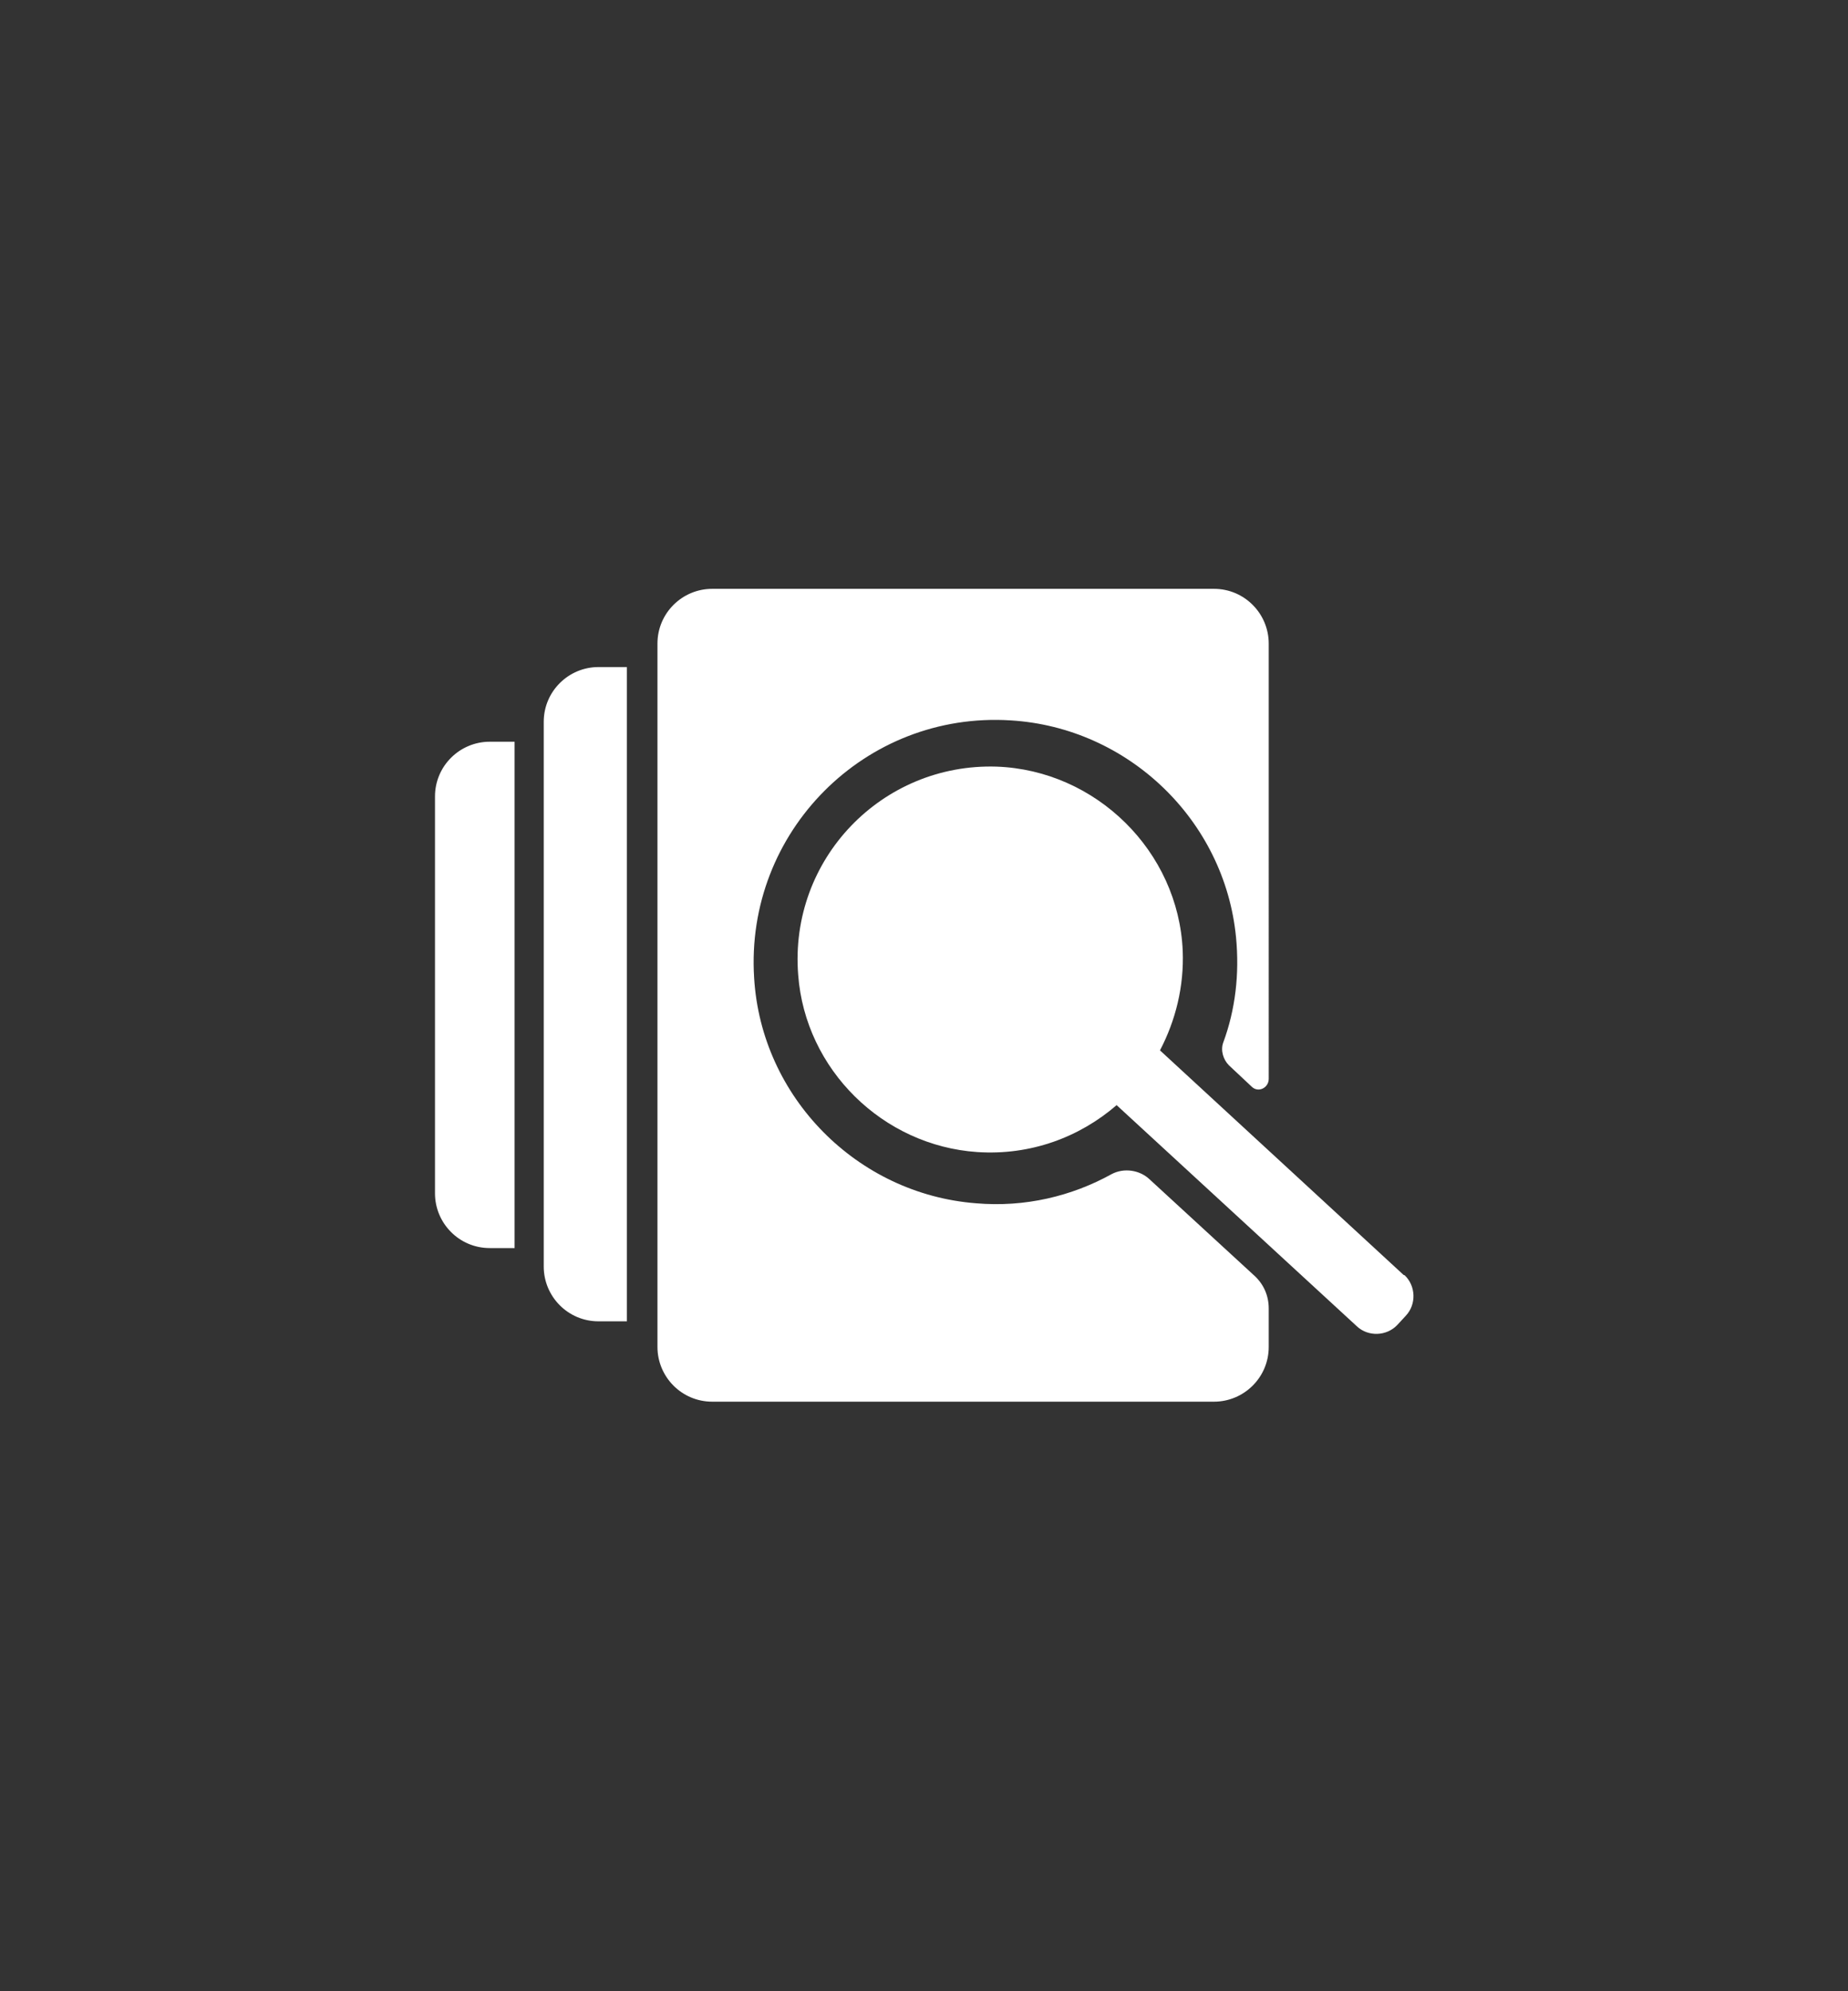 <?xml version="1.0" encoding="UTF-8"?> <svg xmlns="http://www.w3.org/2000/svg" id="Layer_1" version="1.1" viewBox="0 0 260 280"><rect x="0" y="0" width="260" height="280" fill="#333333" stroke="none"/><defs><style>.st0{fill:#fff}</style></defs><path d="M161.7 165.8c-1.4-1.3-3.6-1.6-5.3-.7-5.6 3.1-12.2 4.7-19.1 4.1-16.7-1.3-30.2-14.9-31.2-31.7-1.3-20.5 15.6-37.5 36.1-36.2 16.5 1 30.1 14 31.7 30.5.5 5.2-.1 10.2-1.8 14.8-.4 1.1 0 2.4.8 3.2l3.2 3c.9.9 2.4.2 2.4-1.1V90.5c0-4.2-3.4-7.7-7.7-7.7h-70.6c-4.2 0-7.7 3.4-7.7 7.7v98.9c0 4.2 3.4 7.7 7.7 7.7h70.6c4.2 0 7.7-3.4 7.7-7.7V184c0-1.8-.7-3.4-2-4.6l-14.8-13.6ZM76.5 101.4v76.7c0 4.2 3.4 7.7 7.7 7.7h4v-92h-4c-4.2 0-7.7 3.4-7.7 7.7ZM61.2 111.9v55.9c0 4.2 3.4 7.7 7.7 7.7h3.5v-71.2h-3.5c-4.2 0-7.7 3.4-7.7 7.7Z" class="st0"></path><path d="m197.5 179.3-34.3-31.6c2.2-4.2 3.4-9 3.2-14-.6-14-12.2-25.4-26.2-25.9-16.1-.5-29.2 13-27.9 29.3 1 13.3 11.9 24 25.2 24.9 7.5.5 14.4-2.1 19.6-6.6l33.8 31.1c1.6 1.5 4.2 1.4 5.7-.2l1.2-1.3c1.5-1.6 1.4-4.2-.2-5.7Z" class="st0"></path></svg> 